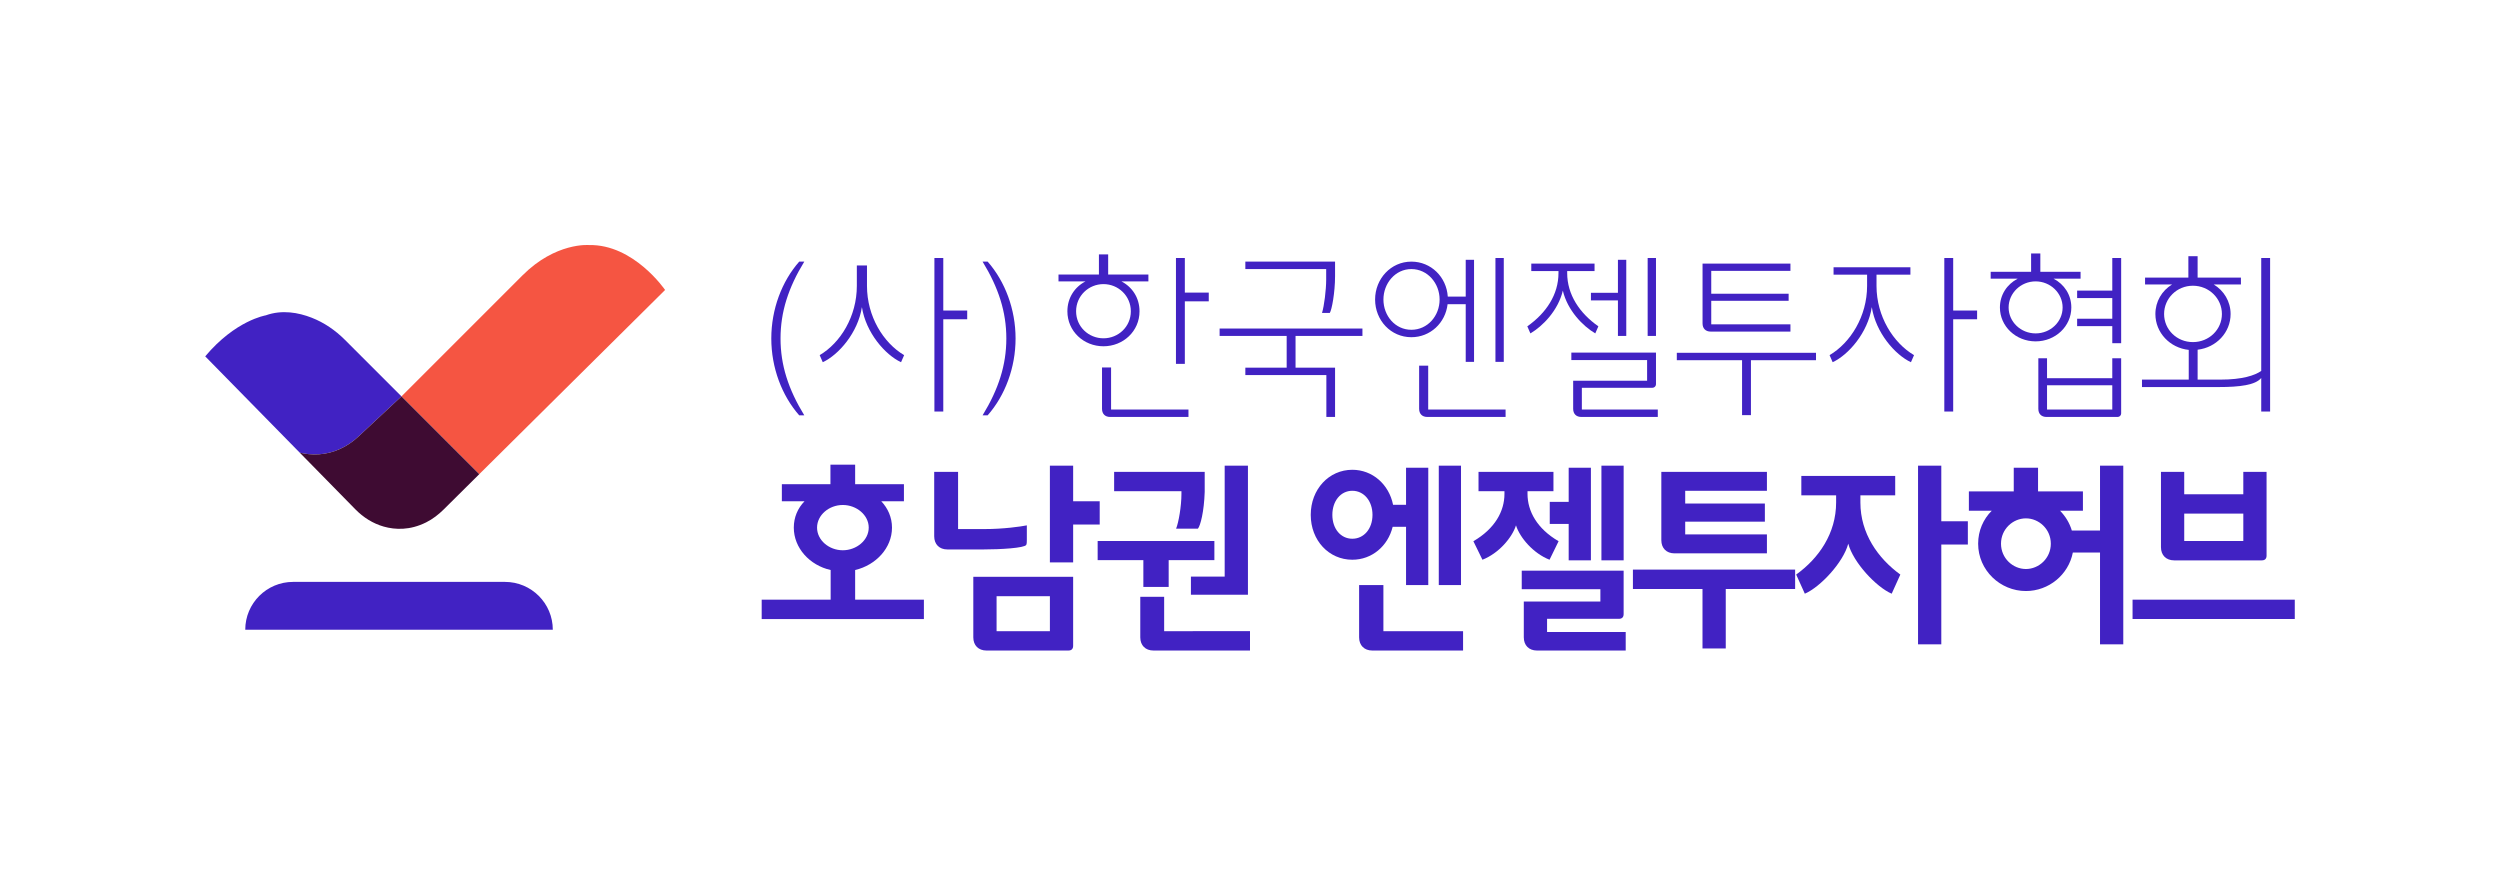 <?xml version="1.0" encoding="utf-8"?>
<!-- Generator: Adobe Illustrator 16.0.0, SVG Export Plug-In . SVG Version: 6.00 Build 0)  -->
<!DOCTYPE svg PUBLIC "-//W3C//DTD SVG 1.1//EN" "http://www.w3.org/Graphics/SVG/1.1/DTD/svg11.dtd">
<svg version="1.1" id="Layer_1" xmlns="http://www.w3.org/2000/svg" xmlns:xlink="http://www.w3.org/1999/xlink" x="0px" y="0px"
	 width="335px" height="120px" viewBox="0 0 335 120" enable-background="new 0 0 335 120" xml:space="preserve">
<g>
	<path fill="#4122C3" d="M42.763,60.878c1.953-0.132,3.782-1.003,5.216-2.334l5.817-5.428l-7.589-7.589
		c-1.271-1.271-2.773-2.304-4.45-2.957c-1.745-0.68-3.96-1.103-6.147-0.313c0,0-4.056,0.654-8.111,5.495l12.666,12.905
		C40.909,60.833,41.788,60.945,42.763,60.878"/>
	<path fill="#F55542" d="M78.916,32.837c0,0-4.448-0.392-8.896,4.056L53.797,53.116L64.221,63.54l24.9-24.684
		C89.121,38.856,84.935,32.707,78.916,32.837"/>
	<path fill="#3E0B32" d="M47.979,58.543c-1.434,1.332-3.264,2.203-5.216,2.335c-0.976,0.066-1.854-0.044-2.597-0.222l7.461,7.602
		c1.054,1.074,2.351,1.898,3.799,2.307c1.53,0.432,3.511,0.518,5.682-0.57c0.874-0.438,1.653-1.042,2.347-1.729l4.766-4.726
		L53.797,53.116L47.979,58.543z"/>
	<path fill="#4122C3" d="M74.076,84.384H32.864c0-3.54,2.871-6.41,6.411-6.41h28.39C71.206,77.974,74.076,80.844,74.076,84.384z"/>
	<path fill="#4122C3" d="M121.127,67.171h-3.034c0.882,0.938,1.434,2.152,1.434,3.531c0,2.73-2.151,5.021-4.938,5.682v3.973h9.213
		v2.594h-21.737v-2.594h9.242v-3.973c-2.814-0.634-4.938-2.951-4.938-5.682c0-1.379,0.523-2.593,1.434-3.531h-3.035v-2.289h6.51
		v-2.621h3.311v2.621h6.538V67.171z M109.486,70.702c0,1.683,1.6,3.034,3.449,3.034c1.848,0,3.475-1.352,3.475-3.034
		s-1.627-3.034-3.475-3.034C111.086,67.668,109.486,69.02,109.486,70.702"/>
	<path fill="#4122C3" d="M128.382,70.895h3.532c2.537,0,4.854-0.33,5.682-0.496v1.958c0,0.193,0,0.525-0.083,0.663
		c-0.249,0.414-3.421,0.606-5.737,0.606h-4.828c-1.075,0-1.765-0.689-1.765-1.766v-8.634h3.2V70.895z M143.168,87.171h-10.979
		c-1.076,0-1.766-0.69-1.766-1.766v-8.11h13.378v9.241C143.802,86.949,143.582,87.171,143.168,87.171 M133.542,84.577h7.144v-4.689
		h-7.144V84.577z M147.361,67.171v3.117h-3.559v5.076h-3.117V62.399h3.117v4.771H147.361z"/>
	<path fill="#4122C3" d="M147.087,72.495h15.64v2.565h-6.124v3.586h-3.393v-3.586h-6.124V72.495z M158.313,66.178v-0.358h-9.02
		v-2.593h12.137v2.676c-0.083,2.675-0.579,4.552-0.91,4.938h-2.924C157.927,70.04,158.313,67.86,158.313,66.178 M152.797,85.405
		v-5.435h3.199v4.606H167.5v2.594h-12.938C153.486,87.171,152.797,86.48,152.797,85.405 M159.583,79.695v-2.428h4.524V62.399h3.117
		v17.296H159.583z"/>
	<path fill="#4122C3" d="M175.639,68.991c0-3.42,2.428-6.04,5.572-6.04c2.703,0,4.91,1.958,5.461,4.689h1.738v-4.966h2.979v15.723
		h-2.979v-7.806h-1.793c-0.635,2.593-2.786,4.413-5.406,4.413C178.066,75.005,175.639,72.413,175.639,68.991 M178.535,68.991
		c0,1.877,1.131,3.2,2.676,3.2c1.544,0,2.703-1.323,2.703-3.2c0-1.875-1.159-3.227-2.703-3.227
		C179.666,65.765,178.535,67.116,178.535,68.991 M182.121,85.404v-7.007h3.254v6.18h10.676v2.594h-12.164
		C182.811,87.171,182.121,86.48,182.121,85.404 M192.796,62.399h2.979v15.998h-2.979V62.399z"/>
	<path fill="#4122C3" d="M204.687,65.82v0.358c0,2.316,1.269,4.661,4.165,6.345l-1.214,2.481c-2.179-0.854-3.972-2.951-4.496-4.606
		c-0.524,1.655-2.316,3.752-4.496,4.606l-1.214-2.481c2.896-1.684,4.165-4.028,4.165-6.345V65.82h-3.476v-2.594h10.041v2.594
		H204.687z M216.934,82.922h-9.627v1.766h10.538v2.483h-11.89c-1.075,0-1.766-0.69-1.766-1.767v-4.8h10.262V78.95h-10.538v-2.482
		h13.654v5.82C217.567,82.701,217.348,82.922,216.934,82.922 M210.203,70.206h-2.537v-2.952h2.537v-4.579h2.979v12.413h-2.979
		V70.206z M214.59,62.399h2.979v12.688h-2.979V62.399z"/>
	<path fill="#4122C3" d="M228.135,86.895v-7.973h-9.324V76.33h21.737v2.592h-9.296v7.973H228.135z M236.769,74.15h-12.386
		c-1.075,0-1.765-0.689-1.765-1.766v-9.158h14.15v2.538h-10.951v1.71h10.676v2.428h-10.676v1.71h10.951V74.15z"/>
	<path fill="#4122C3" d="M249.293,66.371v0.966c0,4.137,2.345,7.476,5.352,9.654l-1.158,2.565c-2.069-0.883-5.159-4.193-5.82-6.703
		c-0.662,2.51-3.752,5.82-5.82,6.703l-1.159-2.565c3.034-2.179,5.352-5.518,5.352-9.654v-0.966h-4.662v-2.593h12.579v2.593H249.293z
		 M257.017,62.399h3.117v7.447h3.558v3.117h-3.558v13.378h-3.117V62.399z"/>
	<path fill="#4122C3" d="M279.113,68.439h-3.062c0.717,0.745,1.269,1.628,1.572,2.648h3.779v-8.688h3.117v23.943h-3.117V74.04
		h-3.642c-0.579,2.979-3.228,5.158-6.289,5.158c-3.448,0-6.4-2.786-6.4-6.345c0-1.737,0.69-3.283,1.821-4.414h-3.062v-2.592h6.013
		v-3.172h3.255v3.172h6.014V68.439z M268.135,72.854c0,1.959,1.6,3.394,3.338,3.394c1.737,0,3.337-1.435,3.337-3.394
		s-1.6-3.394-3.337-3.394C269.734,69.46,268.135,70.895,268.135,72.854"/>
	<path fill="#4122C3" d="M285.763,80.357H307.5v2.593h-21.737V80.357z M289.569,73.323V63.227h3.117v3.007h7.917v-3.007h3.117
		v11.228c0,0.413-0.221,0.634-0.635,0.634h-11.751C290.259,75.088,289.569,74.398,289.569,73.323 M300.604,68.826h-7.917v3.669
		h7.917V68.826z"/>
	<path fill="#4122C3" d="M103.354,45.356c0-3.91,1.408-7.65,3.74-10.297h0.68c-2.137,3.498-3.182,6.727-3.182,10.297
		s1.044,6.8,3.182,10.297h-0.68C104.763,53.006,103.354,49.266,103.354,45.356"/>
	<path fill="#4122C3" d="M115.496,41.154c-0.534,3.425-3.109,6.387-5.246,7.383l-0.413-0.948c2.793-1.651,4.979-5.197,4.979-9.277
		v-2.744h1.36v2.744c0,4.08,2.186,7.625,4.978,9.277l-0.413,0.948C118.604,47.542,116.03,44.579,115.496,41.154 M129.606,42.781
		H126.4v12.362h-1.19v-20.57h1.19v7.043h3.206V42.781z"/>
	<path fill="#4122C3" d="M136.087,45.356c0,3.91-1.409,7.65-3.74,10.297h-0.68c2.137-3.497,3.182-6.727,3.182-10.297
		s-1.045-6.8-3.182-10.297h0.68C134.678,37.706,136.087,41.446,136.087,45.356"/>
	<path fill="#4122C3" d="M153.887,37.706h-3.619c1.458,0.753,2.428,2.21,2.428,4.007c0,2.671-2.185,4.688-4.833,4.688
		c-2.647,0-4.833-2.016-4.833-4.688c0-1.797,0.971-3.254,2.428-4.007h-3.619v-0.922h5.416v-2.696h1.238v2.696h5.392V37.706z
		 M144.197,41.713c0,2.064,1.676,3.619,3.667,3.619s3.667-1.555,3.667-3.619s-1.676-3.643-3.667-3.643
		S144.197,39.649,144.197,41.713 M159.254,55.872h-10.491c-0.68,0-1.093-0.413-1.093-1.093v-5.537h1.215v5.634h10.37V55.872z
		 M161.974,40.377h-3.206v8.378h-1.19V34.573h1.19v4.639h3.206V40.377z"/>
	<path fill="#4122C3" d="M182.565,45.016h-8.962v4.25h5.295v6.604h-1.166v-5.609h-10.856v-0.995h5.538v-4.25h-8.986v-0.995h19.138
		V45.016z M178.194,41.932h-1.045c0.292-0.923,0.559-3.109,0.559-4.444v-1.433h-10.832v-0.996h12.022v1.943
		C178.898,39.211,178.461,41.519,178.194,41.932"/>
	<path fill="#4122C3" d="M189.12,45.186c-2.745,0-4.857-2.259-4.857-5.052c0-2.769,2.112-5.076,4.857-5.076
		c2.647,0,4.712,2.064,4.882,4.688h2.404v-4.931h1.116v13.673h-1.116v-7.723h-2.429C193.686,43.267,191.67,45.186,189.12,45.186
		 M189.12,36.055c-2.161,0-3.74,1.918-3.74,4.08c0,2.186,1.579,4.056,3.74,4.056c2.186,0,3.788-1.87,3.788-4.056
		C192.908,37.973,191.306,36.055,189.12,36.055 M201.749,55.871h-10.491c-0.681,0-1.094-0.412-1.094-1.092v-5.78h1.215v5.877h10.37
		V55.871z M201.506,48.489h-1.117V34.573h1.117V48.489z"/>
	<path fill="#4122C3" d="M209.42,38.944c-0.632,2.671-2.696,4.76-4.347,5.732l-0.413-0.948c2.525-1.773,4.177-4.25,4.177-7.14
		v-0.268h-3.644v-0.996h8.477v0.996h-3.667v0.268c0,2.89,1.651,5.367,4.177,7.14l-0.413,0.948
		C212.116,43.704,210.051,41.616,209.42,38.944 M221.902,47.25v4.25c0,0.243-0.218,0.462-0.461,0.462h-9.472v2.914h10.176v0.995
		h-10.248c-0.681,0-1.093-0.412-1.093-1.092v-3.765h9.908v-2.769h-10.152V47.25H221.902z M217.92,45.016h-1.117v-4.76h-3.618v-1.02
		h3.618v-4.42h1.117V45.016z M221.902,45.016h-1.116V34.573h1.116V45.016z"/>
	<path fill="#4122C3" d="M243.345,48.27h-8.719v7.358h-1.19V48.27h-8.743v-0.996h18.652V48.27z M239.92,44.433h-10.686
		c-0.68,0-1.093-0.413-1.093-1.093v-8.014h11.778v0.972h-10.612v3.06h10.37v0.947h-10.37v3.157h10.612V44.433z"/>
	<path fill="#4122C3" d="M250.822,41.154c-0.534,3.425-3.109,6.387-5.246,7.383l-0.413-0.948c2.794-1.651,5.027-5.197,5.027-9.277
		v-1.505h-4.493v-0.996h10.298v0.996h-4.542v1.505c0,4.08,2.234,7.625,5.027,9.277l-0.413,0.948
		C253.931,47.542,251.355,44.579,250.822,41.154 M264.932,42.781h-3.205v12.362h-1.19v-20.57h1.19v7.043h3.205V42.781z"/>
	<path fill="#4122C3" d="M278.796,37.342h-3.618c1.433,0.752,2.38,2.161,2.38,3.861c0,2.525-2.138,4.542-4.784,4.542
		c-2.647,0-4.785-2.016-4.785-4.542c0-1.7,0.948-3.109,2.381-3.861h-3.619v-0.923h5.416v-2.453h1.238v2.453h5.392V37.342z
		 M269.155,41.203c0,1.918,1.627,3.473,3.618,3.473s3.618-1.554,3.618-3.473c0-1.919-1.627-3.498-3.618-3.498
		S269.155,39.284,269.155,41.203 M283.774,55.872h-9.544c-0.68,0-1.093-0.413-1.093-1.093v-6.776h1.165v2.671h8.743v-2.671h1.19
		v7.407C284.236,55.653,284.018,55.872,283.774,55.872 M283.046,51.622h-8.743v3.254h8.743V51.622z M284.236,45.987h-1.19v-2.283
		h-4.711v-0.996h4.711V39.94h-4.711v-0.997h4.711v-4.371h1.19V45.987z"/>
	<path fill="#4122C3" d="M300.286,38.118h-3.643c1.36,0.826,2.258,2.283,2.258,3.959c0,2.477-1.918,4.493-4.42,4.784v4.007h3.085
		c2.89,0,4.59-0.559,5.439-1.166V34.573h1.19v20.57h-1.19V50.65c-0.776,0.947-2.865,1.215-5.683,1.215h-10.297v-0.996h6.266v-3.983
		c-2.525-0.267-4.469-2.307-4.469-4.808c0-1.676,0.874-3.133,2.234-3.959h-3.618v-0.922h5.804V34.33h1.238v2.866h5.805V38.118z
		 M289.989,42.077c0,2.089,1.7,3.764,3.861,3.764c2.162,0,3.886-1.675,3.886-3.764c0-2.088-1.724-3.789-3.886-3.789
		C291.689,38.289,289.989,39.989,289.989,42.077"/>
</g>
</svg>
